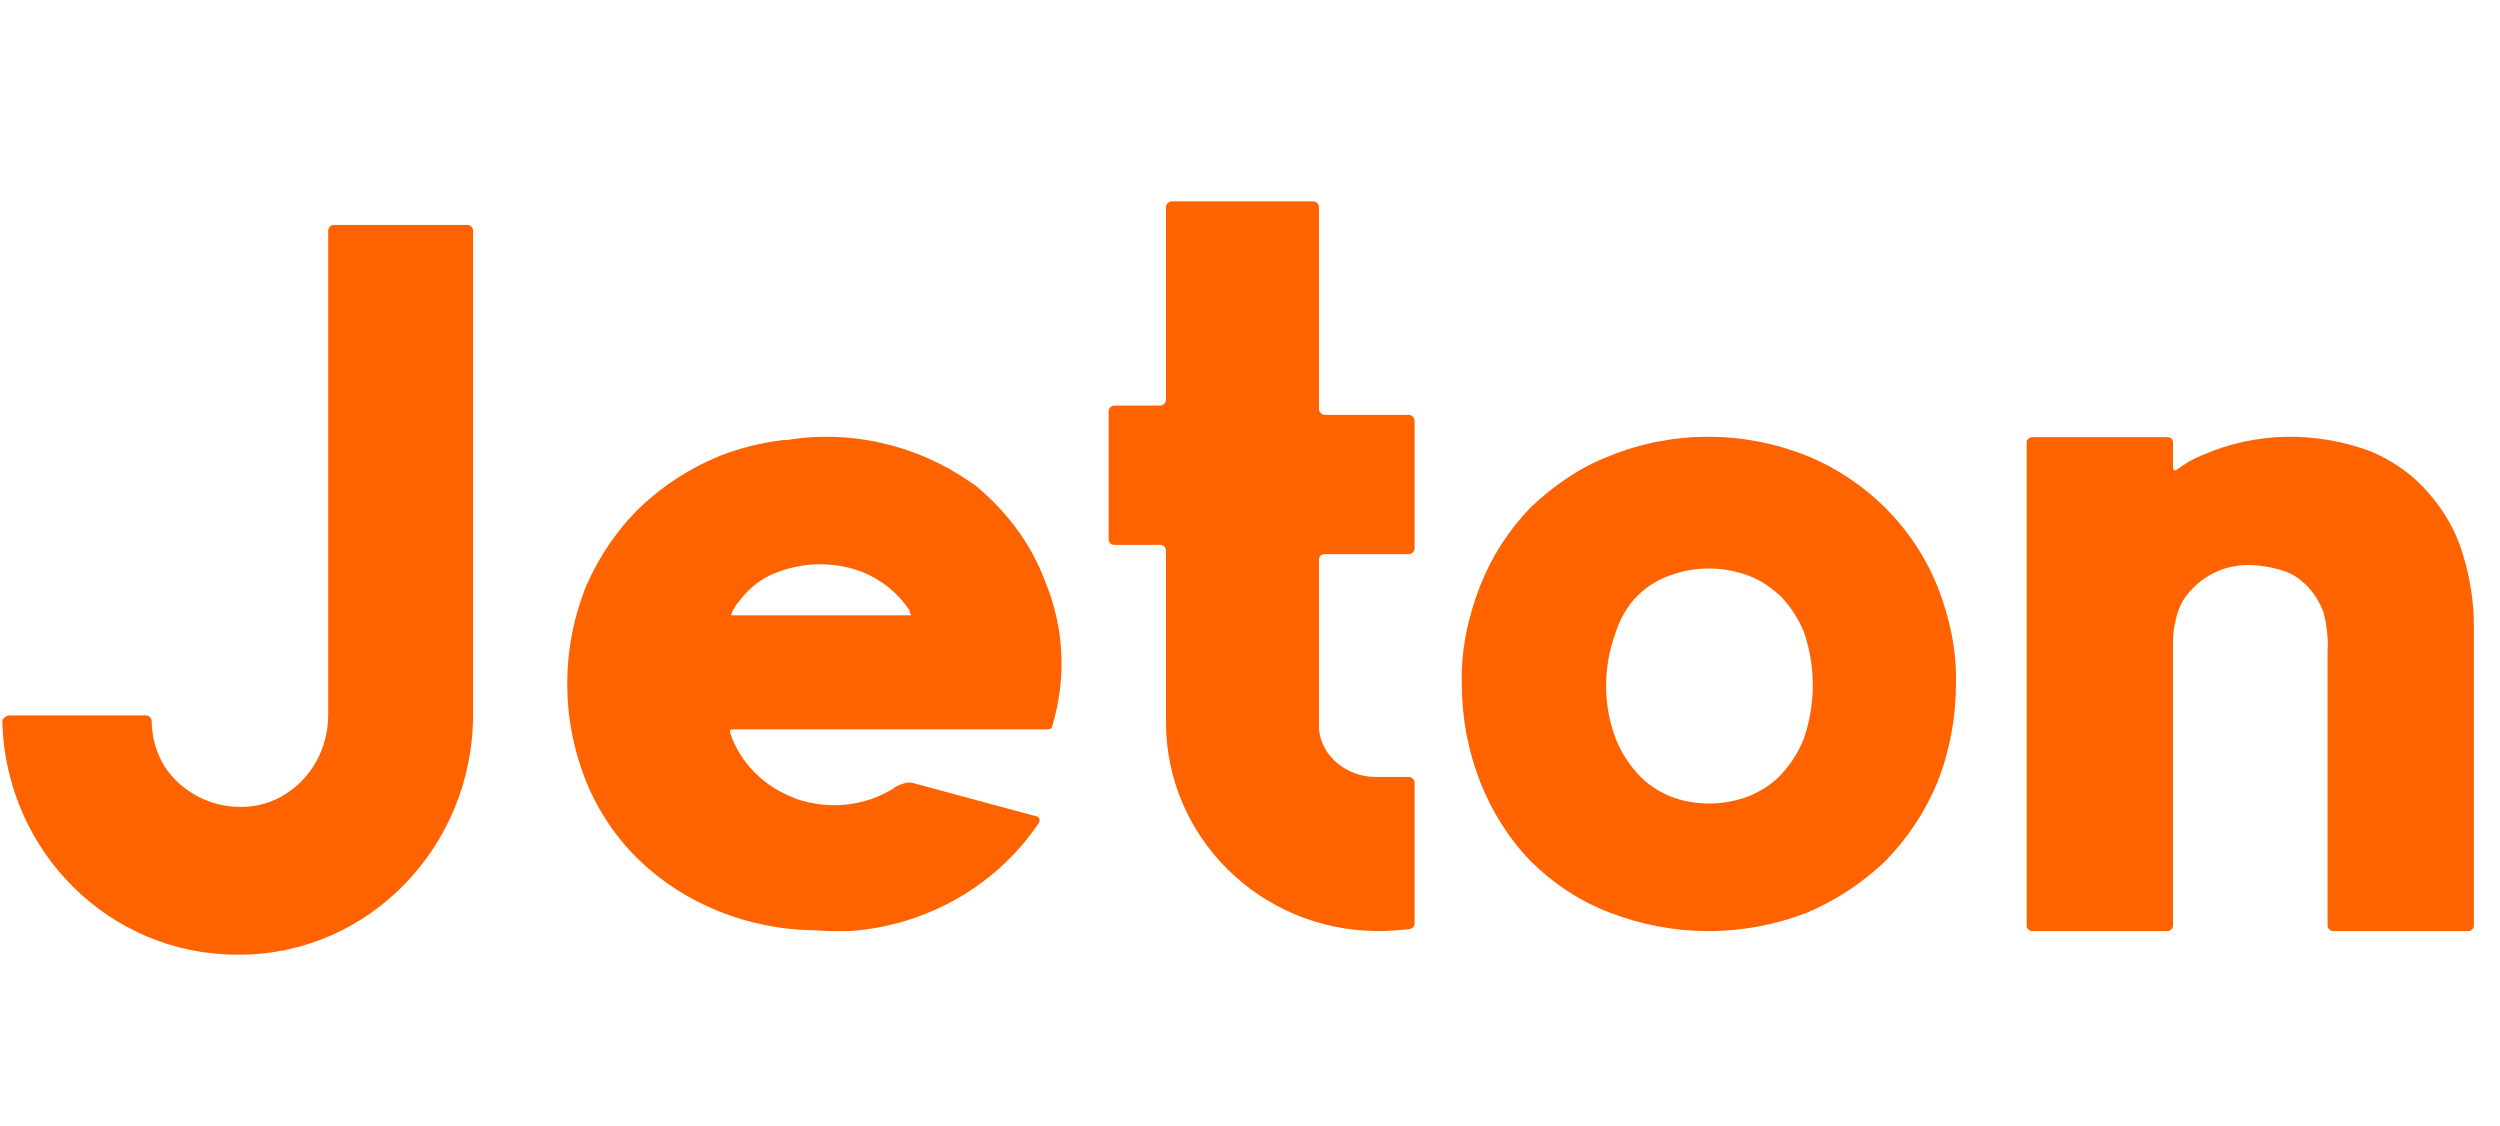 <svg width="91" height="41" viewBox="0 0 91 41" fill="none" xmlns="http://www.w3.org/2000/svg">
<g clip-path="url(#clip0_5680_29471)">
<path d="M17.022 8.188H12.145C12.046 8.188 11.947 8.288 11.947 8.389V8.725V26.007C11.947 27.251 11.321 28.395 10.233 29C9.805 29.235 9.31 29.37 8.816 29.37H8.717C7.63 29.37 6.575 28.798 5.982 27.89C5.685 27.386 5.521 26.814 5.521 26.243C5.521 26.142 5.422 26.041 5.323 26.041H0.347C0.281 26.041 0.182 26.075 0.149 26.142C0.116 26.142 0.083 26.209 0.083 26.276C0.215 31.017 4.005 34.749 8.618 34.749H8.783C13.43 34.716 17.22 30.815 17.22 26.007V8.389C17.22 8.288 17.121 8.188 17.022 8.188Z" fill="#FF6300"/>
<path d="M70.523 21.339C69.656 19.204 67.953 17.483 65.769 16.591C63.456 15.667 60.886 15.667 58.606 16.591C57.514 17.006 56.55 17.675 55.715 18.471C54.912 19.3 54.301 20.255 53.884 21.307C53.434 22.454 53.177 23.665 53.209 24.875C53.209 26.118 53.434 27.328 53.884 28.476C54.301 29.527 54.912 30.515 55.715 31.343C56.55 32.171 57.514 32.809 58.606 33.223C60.918 34.115 63.456 34.115 65.769 33.223C66.829 32.777 67.792 32.139 68.628 31.343C69.431 30.515 70.073 29.559 70.523 28.476C70.972 27.328 71.197 26.118 71.197 24.875C71.229 23.696 70.972 22.486 70.523 21.339ZM59.602 21.689C59.923 21.37 60.308 21.116 60.758 20.956C61.689 20.606 62.717 20.606 63.649 20.956C64.099 21.116 64.484 21.402 64.837 21.721C65.191 22.103 65.48 22.549 65.672 23.027C66.09 24.27 66.09 25.608 65.672 26.851C65.48 27.36 65.191 27.806 64.837 28.189C64.516 28.539 64.099 28.794 63.649 28.985C62.717 29.336 61.689 29.336 60.79 28.985C60.34 28.794 59.955 28.539 59.634 28.189C59.28 27.806 58.991 27.36 58.798 26.851C58.349 25.64 58.349 24.302 58.798 23.059C58.959 22.549 59.216 22.072 59.602 21.689Z" fill="#FF6300"/>
<path d="M90.05 22.815V33.699C90.05 33.795 89.95 33.892 89.85 33.892H90.05H84.923C84.823 33.892 84.723 33.795 84.723 33.699V23.682C84.756 23.232 84.69 22.783 84.59 22.333C84.457 21.948 84.224 21.563 83.924 21.274C83.791 21.177 83.691 21.049 83.558 20.985C83.125 20.696 82.326 20.567 81.827 20.567C80.894 20.567 80.062 21.017 79.53 21.756C79.33 22.044 79.23 22.366 79.163 22.719C79.097 23.008 79.097 23.265 79.097 23.553C79.097 23.585 79.097 23.65 79.097 23.682V33.699C79.097 33.795 78.997 33.892 78.897 33.892H73.97C73.87 33.892 73.77 33.795 73.77 33.699V16.105C73.77 16.008 73.87 15.912 73.97 15.912H73.936H78.897C79.03 15.912 79.097 16.008 79.097 16.105V17.004C79.097 17.036 79.097 17.068 79.13 17.1C79.163 17.132 79.197 17.132 79.23 17.1C79.53 16.875 79.862 16.683 80.195 16.554C82.126 15.719 84.29 15.687 86.288 16.426C87.12 16.779 87.853 17.293 88.418 17.967C88.984 18.609 89.417 19.38 89.65 20.182C89.917 21.049 90.05 21.916 90.05 22.815Z" fill="#FF6300"/>
<path d="M51.283 15.101H48.22C48.116 15.101 48.011 14.999 48.011 14.898V7.531C48.011 7.43 47.907 7.328 47.803 7.328H42.651C42.547 7.328 42.442 7.43 42.442 7.531V14.56C42.442 14.661 42.338 14.763 42.233 14.763H40.562C40.458 14.763 40.354 14.864 40.354 14.966V19.629C40.354 19.764 40.458 19.832 40.562 19.832H42.233C42.338 19.832 42.442 19.933 42.442 20.035V26.286C42.442 30.477 45.888 33.89 50.17 33.89C50.553 33.89 50.935 33.856 51.318 33.822C51.423 33.788 51.492 33.721 51.492 33.62V28.483C51.492 28.381 51.388 28.28 51.283 28.28H50.065C49.056 28.28 48.116 27.57 48.011 26.557C48.011 26.489 48.011 26.388 48.011 26.32V20.372C48.011 20.237 48.116 20.17 48.22 20.17H51.283C51.388 20.17 51.492 20.068 51.492 19.967V15.337C51.492 15.202 51.388 15.101 51.283 15.101Z" fill="#FF6300"/>
<path d="M35.587 17.739C35.52 17.675 35.421 17.611 35.322 17.547C33.401 16.206 30.982 15.632 28.663 16.015H28.531C27.736 16.111 26.941 16.302 26.212 16.59C25.119 17.037 24.125 17.675 23.297 18.473C22.469 19.271 21.806 20.261 21.343 21.314C20.879 22.463 20.647 23.677 20.647 24.89C20.647 26.103 20.879 27.316 21.343 28.465C21.773 29.518 22.436 30.508 23.264 31.306C24.092 32.104 25.086 32.743 26.212 33.19C27.272 33.605 28.365 33.828 29.492 33.86C29.757 33.86 30.022 33.892 30.32 33.892H30.916C33.732 33.7 36.282 32.232 37.806 29.965C37.839 29.933 37.839 29.869 37.839 29.838C37.839 29.806 37.806 29.742 37.773 29.742C37.773 29.71 37.74 29.71 37.707 29.71L33.334 28.529C33.235 28.497 33.102 28.465 32.97 28.497C32.837 28.529 32.672 28.593 32.572 28.657L32.539 28.688C31.479 29.359 30.154 29.486 28.962 29.072C28.928 29.072 28.928 29.04 28.895 29.04C27.802 28.625 26.941 27.763 26.576 26.677C26.576 26.645 26.576 26.581 26.576 26.581C26.61 26.549 26.61 26.549 26.643 26.549H38.138C38.204 26.549 38.303 26.518 38.303 26.422C38.833 24.666 38.734 22.814 38.038 21.154C37.541 19.814 36.68 18.665 35.587 17.739ZM33.169 22.399H26.61C26.643 22.304 26.676 22.208 26.742 22.112L26.775 22.048C26.908 21.889 27.04 21.697 27.173 21.57C27.504 21.218 27.902 20.963 28.365 20.803C29.326 20.452 30.386 20.452 31.347 20.803C32.075 21.091 32.672 21.57 33.102 22.208C33.102 22.272 33.136 22.336 33.169 22.399Z" fill="#FF6300"/>
</g>
<defs>
<clipPath id="clip0_5680_29471">
<rect width="89.967" height="39.985" fill="white" transform="translate(0.083 0.836)"/>
</clipPath>
</defs>
</svg>
